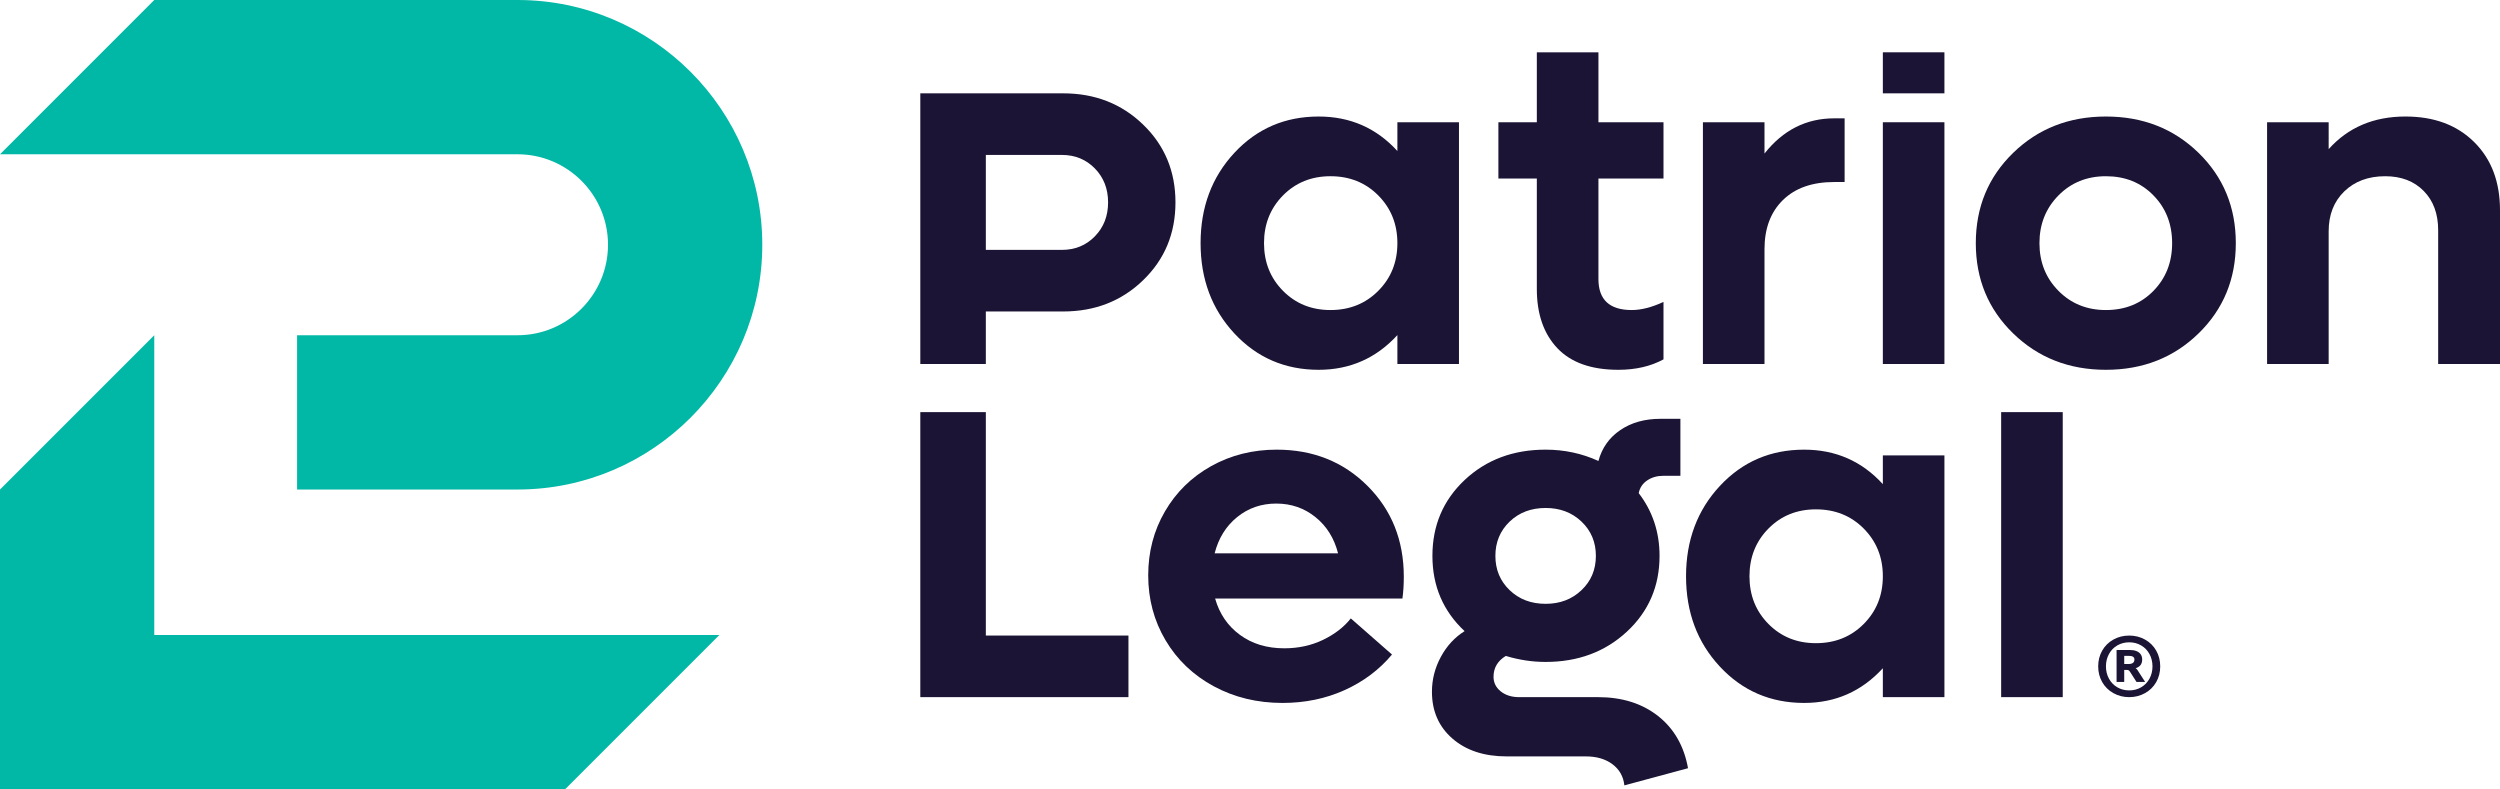 <?xml version="1.0" encoding="UTF-8"?><svg id="Layer_2" xmlns="http://www.w3.org/2000/svg" viewBox="0 0 541.345 170.905"><g id="Components"><g id="_2a724cfd-752f-4655-a238-88b2cb7c541b_1"><path d="M112.063,33.405c10.805,0,19.595,8.79,19.595,19.594s-8.79,19.594-19.595,19.594h-47.73v33.405h47.73c29.225,0,53-23.775,53-53S141.287,0,112.063,0H33.405L0,33.405h112.063Z" style="fill:#00b8a5; stroke-width:0px;"/><polygon points="33.405 137.499 33.405 72.594 0 105.999 0 170.905 122.361 170.905 155.766 137.499 33.405 137.499" style="fill:#00b8a5; stroke-width:0px;"/><path d="M230.217,20.212c6.883,0,12.66,2.258,17.32,6.775,4.666,4.505,6.996,10.121,6.996,16.836,0,6.727-2.33,12.343-6.996,16.848-4.66,4.517-10.437,6.775-17.32,6.775h-16.746v11.375h-14.189V20.212h30.936ZM229.919,54.111c2.874,0,5.263-.98,7.169-2.939,1.9-1.96,2.856-4.397,2.856-7.348,0-2.939-.956-5.389-2.856-7.337-1.906-1.96-4.296-2.939-7.169-2.939h-16.448v20.564h16.448Z" style="fill:#1b1434; stroke-width:0px;"/><path d="M302.587,26.473h13.335v52.348h-13.335v-6.261c-4.582,5.007-10.264,7.516-17.045,7.516-7.289,0-13.371-2.629-18.252-7.874-4.881-5.245-7.319-11.758-7.319-19.548s2.438-14.315,7.319-19.56c4.881-5.245,10.963-7.862,18.252-7.862,6.817,0,12.498,2.485,17.045,7.468v-6.225ZM288.099,67.135c4.14,0,7.593-1.386,10.348-4.158,2.76-2.772,4.14-6.213,4.14-10.324s-1.38-7.552-4.14-10.336c-2.754-2.772-6.207-4.158-10.348-4.158-4.116,0-7.54,1.386-10.282,4.158-2.742,2.784-4.11,6.225-4.11,10.336s1.368,7.552,4.11,10.324c2.742,2.772,6.166,4.158,10.282,4.158Z" style="fill:#1b1434; stroke-width:0px;"/><path d="M360.209,38.661h-14.088v21.759c0,4.481,2.402,6.715,7.217,6.715,2.037,0,4.332-.586,6.871-1.756v12.439c-2.778,1.506-6.034,2.258-9.78,2.258-5.849,0-10.252-1.565-13.209-4.684-2.957-3.131-4.439-7.396-4.439-12.809v-23.922h-8.322v-12.188h8.322v-15.147h13.341v15.147h14.088v12.188Z" style="fill:#1b1434; stroke-width:0px;"/><path d="M397.172,25.625h2.258v13.789h-2.258c-4.744,0-8.448,1.302-11.106,3.907-2.659,2.605-3.985,6.154-3.985,10.634v24.866h-13.335V26.473h13.335v6.775c4.009-5.078,9.039-7.623,15.091-7.623Z" style="fill:#1b1434; stroke-width:0px;"/><rect x="407.707" y="26.473" width="13.335" height="52.348" style="fill:#1b1434; stroke-width:0px;"/><rect x="407.707" y="11.326" width="13.335" height="8.886" style="fill:#1b1434; stroke-width:0px;"/><path d="M476.067,72.202c-5.383,5.245-12.068,7.874-20.056,7.874s-14.685-2.629-20.08-7.874c-5.401-5.245-8.095-11.758-8.095-19.548s2.695-14.315,8.095-19.56c5.395-5.245,12.092-7.862,20.08-7.862s14.673,2.617,20.056,7.862c5.377,5.245,8.071,11.77,8.071,19.56s-2.695,14.303-8.071,19.548ZM456.01,67.135c4.146,0,7.57-1.374,10.276-4.134,2.706-2.76,4.063-6.201,4.063-10.348s-1.356-7.599-4.063-10.36c-2.706-2.76-6.13-4.134-10.276-4.134-4.11,0-7.54,1.386-10.276,4.158-2.742,2.784-4.116,6.225-4.116,10.336s1.374,7.552,4.116,10.324c2.736,2.772,6.166,4.158,10.276,4.158Z" style="fill:#1b1434; stroke-width:0px;"/><path d="M520.889,25.231c6.184,0,11.136,1.84,14.864,5.532,3.728,3.692,5.592,8.615,5.592,14.769v33.289h-13.389v-28.976c0-3.549-1.046-6.381-3.131-8.496-2.091-2.127-4.875-3.19-8.346-3.19-3.644,0-6.596,1.099-8.854,3.286-2.252,2.187-3.381,5.066-3.381,8.651v28.725h-13.335V26.473h13.335v5.819c4.212-4.708,9.762-7.062,16.645-7.062Z" style="fill:#1b1434; stroke-width:0px;"/><path d="M213.471,137.622h30.882v13.335h-45.071v-61.716h14.189v48.381Z" style="fill:#1b1434; stroke-width:0px;"/><path d="M303.978,124.885c0,1.673-.096,3.238-.299,4.72h-40.56c.938,3.298,2.724,5.927,5.365,7.862,2.641,1.948,5.849,2.916,9.625,2.916,3.041,0,5.831-.609,8.376-1.828,2.539-1.231,4.541-2.772,6.016-4.648l8.92,7.827c-2.772,3.31-6.207,5.879-10.3,7.719-4.098,1.84-8.567,2.76-13.413,2.76-5.484,0-10.443-1.207-14.888-3.608-4.451-2.414-7.922-5.723-10.431-9.953-2.509-4.23-3.758-8.914-3.758-14.064,0-5.078,1.207-9.702,3.632-13.861,2.426-4.17,5.765-7.432,10.025-9.81,4.266-2.366,8.986-3.549,14.165-3.549,7.856,0,14.404,2.605,19.656,7.838,5.245,5.234,7.868,11.793,7.868,19.68ZM284.853,111.98c-2.426-1.96-5.258-2.939-8.502-2.939-3.238,0-6.064.98-8.472,2.939-2.408,1.948-4.027,4.564-4.863,7.838h26.724c-.836-3.274-2.467-5.891-4.887-7.838Z" style="fill:#1b1434; stroke-width:0px;"/><path d="M346.021,150.957c5.216,0,9.553,1.362,13.012,4.087,3.459,2.724,5.622,6.488,6.488,11.304l-13.783,3.716c-.203-1.912-1.058-3.429-2.557-4.564-1.506-1.135-3.429-1.709-5.765-1.709h-17.147c-4.881,0-8.8-1.29-11.758-3.86-2.957-2.569-4.439-5.95-4.439-10.133,0-2.665.645-5.186,1.93-7.564,1.284-2.378,2.999-4.23,5.138-5.568-4.642-4.337-6.966-9.774-6.966-16.298,0-6.584,2.33-12.056,6.99-16.442,4.666-4.373,10.509-6.56,17.523-6.56,4.045,0,7.856.812,11.435,2.45.765-2.844,2.348-5.066,4.738-6.691,2.39-1.625,5.287-2.438,8.699-2.438h4.314v12.343h-3.71c-1.338,0-2.503.335-3.489,1.004-.986.669-1.595,1.577-1.828,2.748,3.005,3.919,4.511,8.448,4.511,13.586,0,6.56-2.354,12.021-7.068,16.406-4.714,4.373-10.581,6.56-17.601,6.56-2.874,0-5.747-.43-8.621-1.302-1.774,1.075-2.659,2.581-2.659,4.517,0,1.267.52,2.318,1.553,3.155,1.04.836,2.378,1.255,4.015,1.255h17.045ZM334.688,109.996c-3.143,0-5.735.98-7.797,2.951-2.055,1.984-3.083,4.457-3.083,7.42,0,2.975,1.028,5.449,3.083,7.42,2.061,1.984,4.654,2.963,7.797,2.963,3.113,0,5.7-.98,7.773-2.963,2.073-1.972,3.107-4.445,3.107-7.42,0-2.963-1.034-5.437-3.107-7.42-2.073-1.972-4.66-2.951-7.773-2.951Z" style="fill:#1b1434; stroke-width:0px;"/><path d="M407.707,98.609h13.335v52.348h-13.335v-6.261c-4.582,5.007-10.264,7.516-17.045,7.516-7.289,0-13.371-2.629-18.252-7.874-4.881-5.245-7.319-11.758-7.319-19.548s2.438-14.315,7.319-19.56c4.881-5.245,10.963-7.862,18.252-7.862,6.817,0,12.498,2.485,17.045,7.468v-6.225ZM393.219,139.271c4.14,0,7.593-1.386,10.348-4.158,2.76-2.772,4.14-6.213,4.14-10.324s-1.38-7.552-4.14-10.336c-2.754-2.772-6.207-4.158-10.348-4.158-4.116,0-7.54,1.386-10.282,4.158-2.742,2.784-4.11,6.225-4.11,10.336s1.368,7.552,4.11,10.324c2.742,2.772,6.166,4.158,10.282,4.158Z" style="fill:#1b1434; stroke-width:0px;"/><path d="M433.326,150.957v-61.716h13.335v61.716h-13.335Z" style="fill:#1b1434; stroke-width:0px;"/><path d="M467.771,144.291c0,1.262-.292,2.4-.873,3.416-.581,1.015-1.391,1.809-2.423,2.386-1.036.577-2.177.865-3.422.865-1.249,0-2.39-.29-3.426-.871-1.036-.579-1.847-1.377-2.423-2.392-.577-1.015-.865-2.15-.865-3.403,0-1.26.288-2.398.869-3.416.585-1.017,1.391-1.813,2.428-2.39,1.036-.577,2.177-.863,3.418-.863,1.249,0,2.394.288,3.43.869,1.036.579,1.843,1.377,2.419,2.392.581,1.015.869,2.152.869,3.407ZM461.052,149.499c.949,0,1.809-.224,2.582-.671.769-.447,1.375-1.072,1.809-1.872.434-.8.652-1.688.652-2.666,0-.971-.217-1.857-.652-2.657-.43-.8-1.032-1.425-1.805-1.874-.769-.449-1.634-.675-2.586-.675-.944,0-1.801.224-2.57.668-.769.445-1.375,1.067-1.809,1.868-.439.8-.656,1.69-.656,2.67,0,.974.213,1.859.648,2.657.43.798,1.032,1.423,1.801,1.874.773.451,1.634.677,2.586.677ZM462.64,147.671l-1.395-2.179c-.1-.163-.201-.278-.301-.338-.1-.063-.255-.094-.464-.094h-.506v2.611h-1.655v-6.928h2.833c.568,0,1.061.079,1.467.242.409.163.719.397.928.706.213.307.318.679.318,1.111,0,.489-.117.888-.347,1.195-.23.309-.585.541-1.07.698.138.077.272.215.409.409l1.65,2.565h-1.868ZM460.889,143.787c.43,0,.752-.079.969-.242.217-.161.326-.409.326-.742,0-.265-.104-.462-.305-.593-.205-.132-.518-.196-.944-.196h-.961v1.774h.915Z" style="fill:#1b1434; stroke-width:0px;"/></g></g></svg>